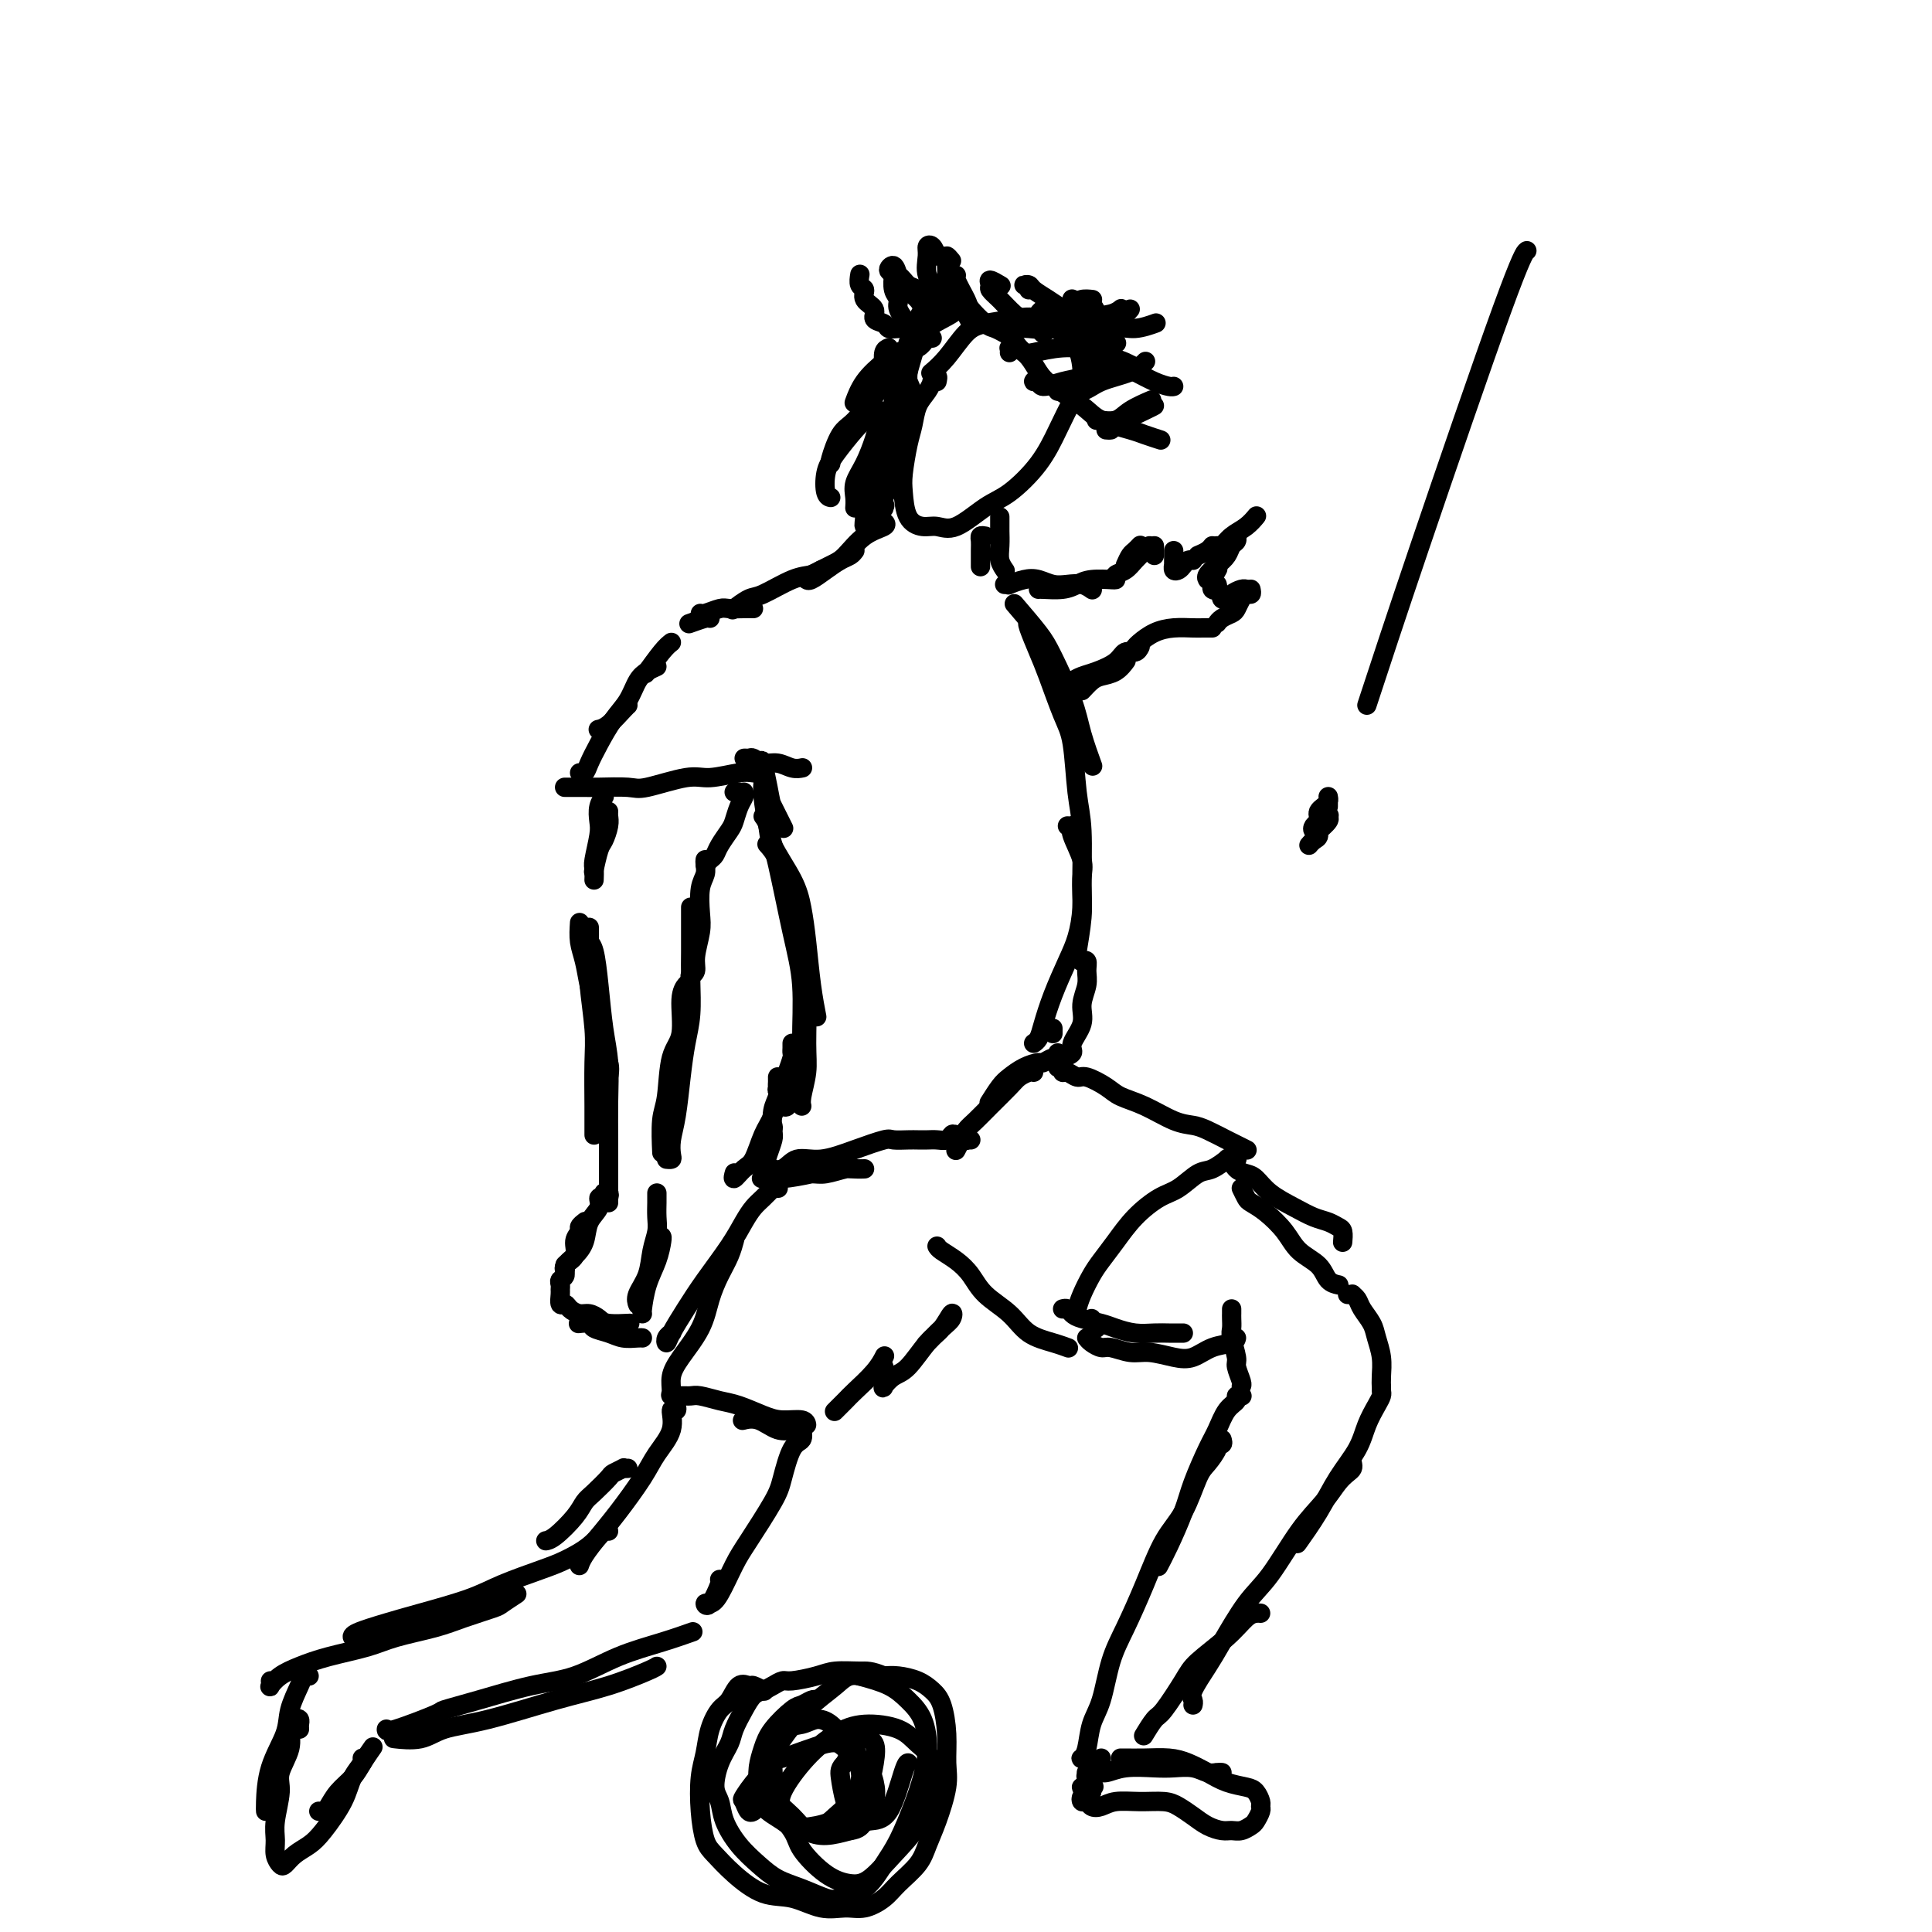 <svg viewBox='0 0 400 400' version='1.1' xmlns='http://www.w3.org/2000/svg' xmlns:xlink='http://www.w3.org/1999/xlink'><g fill='none' stroke='#000000' stroke-width='4' stroke-linecap='round' stroke-linejoin='round'><path d='M194,79c0.117,-0.548 0.235,-1.095 0,-1c-0.235,0.095 -0.822,0.833 -1,1c-0.178,0.167 0.055,-0.236 0,0c-0.055,0.236 -0.397,1.113 -1,2c-0.603,0.887 -1.468,1.786 -2,3c-0.532,1.214 -0.730,2.745 -1,4c-0.270,1.255 -0.613,2.235 -1,4c-0.387,1.765 -0.817,4.314 -1,6c-0.183,1.686 -0.120,2.508 0,4c0.120,1.492 0.296,3.655 1,5c0.704,1.345 1.936,1.874 3,2c1.064,0.126 1.961,-0.151 3,0c1.039,0.151 2.221,0.731 4,0c1.779,-0.731 4.157,-2.771 6,-4c1.843,-1.229 3.153,-1.645 5,-3c1.847,-1.355 4.230,-3.648 6,-6c1.770,-2.352 2.926,-4.764 4,-7c1.074,-2.236 2.066,-4.295 3,-6c0.934,-1.705 1.810,-3.056 2,-5c0.190,-1.944 -0.304,-4.479 -1,-6c-0.696,-1.521 -1.592,-2.026 -3,-3c-1.408,-0.974 -3.328,-2.417 -5,-3c-1.672,-0.583 -3.096,-0.307 -5,0c-1.904,0.307 -4.286,0.643 -6,1c-1.714,0.357 -2.758,0.735 -4,2c-1.242,1.265 -2.680,3.418 -4,5c-1.320,1.582 -2.520,2.595 -3,3c-0.480,0.405 -0.240,0.203 0,0'/><path d='M188,71c0.164,0.346 0.327,0.692 0,1c-0.327,0.308 -1.146,0.577 -2,1c-0.854,0.423 -1.744,1.000 -3,2c-1.256,1.000 -2.876,2.423 -4,4c-1.124,1.577 -1.750,3.308 -2,4c-0.250,0.692 -0.125,0.346 0,0'/><path d='M193,70c-0.263,-0.229 -0.526,-0.458 -1,0c-0.474,0.458 -1.160,1.604 -2,2c-0.840,0.396 -1.833,0.043 -3,1c-1.167,0.957 -2.509,3.223 -4,5c-1.491,1.777 -3.132,3.064 -4,4c-0.868,0.936 -0.965,1.521 -1,2c-0.035,0.479 -0.010,0.851 0,1c0.010,0.149 0.005,0.074 0,0'/><path d='M188,76c-1.452,1.066 -2.904,2.132 -4,3c-1.096,0.868 -1.835,1.539 -3,3c-1.165,1.461 -2.757,3.712 -4,5c-1.243,1.288 -2.137,1.613 -3,3c-0.863,1.387 -1.694,3.835 -2,5c-0.306,1.165 -0.087,1.047 0,1c0.087,-0.047 0.044,-0.024 0,0'/><path d='M182,85c-0.229,-0.200 -0.457,-0.400 -1,0c-0.543,0.400 -1.400,1.399 -2,2c-0.600,0.601 -0.942,0.802 -2,2c-1.058,1.198 -2.833,3.393 -4,5c-1.167,1.607 -1.725,2.627 -2,4c-0.275,1.373 -0.266,3.101 0,4c0.266,0.899 0.790,0.971 1,1c0.210,0.029 0.105,0.014 0,0'/><path d='M183,88c0.095,-0.478 0.190,-0.956 0,-1c-0.190,-0.044 -0.664,0.348 -1,1c-0.336,0.652 -0.535,1.566 -1,3c-0.465,1.434 -1.196,3.390 -2,5c-0.804,1.610 -1.679,2.875 -2,4c-0.321,1.125 -0.086,2.111 0,3c0.086,0.889 0.025,1.683 0,2c-0.025,0.317 -0.012,0.159 0,0'/><path d='M186,90c-0.051,-0.207 -0.102,-0.415 0,-1c0.102,-0.585 0.357,-1.549 0,-1c-0.357,0.549 -1.327,2.610 -2,4c-0.673,1.390 -1.051,2.109 -2,4c-0.949,1.891 -2.471,4.955 -3,7c-0.529,2.045 -0.064,3.073 0,4c0.064,0.927 -0.271,1.754 0,2c0.271,0.246 1.150,-0.088 2,-1c0.850,-0.912 1.671,-2.404 2,-3c0.329,-0.596 0.164,-0.298 0,0'/><path d='M188,80c-0.057,-0.974 -0.114,-1.949 0,-3c0.114,-1.051 0.398,-2.179 0,-2c-0.398,0.179 -1.480,1.664 -2,3c-0.520,1.336 -0.479,2.523 -1,5c-0.521,2.477 -1.604,6.244 -2,9c-0.396,2.756 -0.106,4.502 0,6c0.106,1.498 0.029,2.750 0,4c-0.029,1.250 -0.008,2.500 0,3c0.008,0.500 0.004,0.250 0,0'/><path d='M188,79c-0.131,-0.270 -0.261,-0.539 0,0c0.261,0.539 0.915,1.888 1,3c0.085,1.112 -0.399,1.988 -1,4c-0.601,2.012 -1.321,5.159 -2,8c-0.679,2.841 -1.318,5.376 -2,7c-0.682,1.624 -1.407,2.337 -2,3c-0.593,0.663 -1.053,1.277 -1,1c0.053,-0.277 0.618,-1.444 1,-3c0.382,-1.556 0.582,-3.500 1,-6c0.418,-2.500 1.054,-5.557 2,-9c0.946,-3.443 2.202,-7.273 3,-10c0.798,-2.727 1.136,-4.352 2,-6c0.864,-1.648 2.252,-3.320 3,-5c0.748,-1.680 0.855,-3.367 1,-4c0.145,-0.633 0.328,-0.211 0,0c-0.328,0.211 -1.165,0.211 -2,1c-0.835,0.789 -1.667,2.368 -2,3c-0.333,0.632 -0.166,0.316 0,0'/><path d='M184,72c-0.419,0.175 -0.837,0.350 -1,1c-0.163,0.650 -0.069,1.776 0,2c0.069,0.224 0.113,-0.455 1,-1c0.887,-0.545 2.616,-0.955 4,-2c1.384,-1.045 2.422,-2.723 4,-4c1.578,-1.277 3.694,-2.151 5,-3c1.306,-0.849 1.802,-1.671 2,-2c0.198,-0.329 0.099,-0.164 0,0'/><path d='M190,68c-1.477,-0.026 -2.954,-0.051 -4,0c-1.046,0.051 -1.661,0.180 -2,0c-0.339,-0.180 -0.401,-0.668 -1,-1c-0.599,-0.332 -1.733,-0.507 -2,-1c-0.267,-0.493 0.335,-1.302 0,-2c-0.335,-0.698 -1.606,-1.284 -2,-2c-0.394,-0.716 0.090,-1.563 0,-2c-0.090,-0.437 -0.755,-0.464 -1,-1c-0.245,-0.536 -0.070,-1.582 0,-2c0.070,-0.418 0.035,-0.209 0,0'/><path d='M189,68c-0.188,-0.134 -0.376,-0.268 -1,-1c-0.624,-0.732 -1.684,-2.064 -2,-3c-0.316,-0.936 0.111,-1.478 0,-2c-0.111,-0.522 -0.761,-1.025 -1,-2c-0.239,-0.975 -0.068,-2.421 0,-3c0.068,-0.579 0.034,-0.289 0,0'/><path d='M192,62c0.097,-0.131 0.195,-0.263 0,0c-0.195,0.263 -0.682,0.920 -1,1c-0.318,0.080 -0.466,-0.418 -1,-1c-0.534,-0.582 -1.455,-1.249 -2,-2c-0.545,-0.751 -0.714,-1.587 -1,-2c-0.286,-0.413 -0.687,-0.405 -1,-1c-0.313,-0.595 -0.536,-1.793 -1,-2c-0.464,-0.207 -1.167,0.578 -1,1c0.167,0.422 1.205,0.481 2,1c0.795,0.519 1.348,1.498 2,2c0.652,0.502 1.401,0.526 2,1c0.599,0.474 1.046,1.397 2,2c0.954,0.603 2.415,0.887 3,1c0.585,0.113 0.292,0.057 0,0'/><path d='M194,53c-0.305,-0.811 -0.610,-1.623 -1,-2c-0.390,-0.377 -0.865,-0.320 -1,0c-0.135,0.320 0.072,0.902 0,2c-0.072,1.098 -0.422,2.711 0,4c0.422,1.289 1.616,2.254 2,3c0.384,0.746 -0.041,1.272 0,2c0.041,0.728 0.550,1.658 1,2c0.450,0.342 0.843,0.098 1,0c0.157,-0.098 0.079,-0.049 0,0'/><path d='M197,54c-0.424,-0.516 -0.847,-1.032 -1,-1c-0.153,0.032 -0.035,0.612 0,1c0.035,0.388 -0.012,0.583 0,1c0.012,0.417 0.084,1.057 0,2c-0.084,0.943 -0.324,2.190 0,3c0.324,0.810 1.211,1.184 2,2c0.789,0.816 1.480,2.074 2,3c0.520,0.926 0.871,1.518 1,2c0.129,0.482 0.037,0.852 0,1c-0.037,0.148 -0.018,0.074 0,0'/><path d='M198,60c0.104,0.340 0.208,0.680 0,0c-0.208,-0.680 -0.728,-2.378 -1,-3c-0.272,-0.622 -0.296,-0.166 0,0c0.296,0.166 0.912,0.041 1,0c0.088,-0.041 -0.353,0.002 0,1c0.353,0.998 1.499,2.951 2,4c0.501,1.049 0.355,1.196 1,2c0.645,0.804 2.080,2.267 3,3c0.920,0.733 1.325,0.736 2,1c0.675,0.264 1.622,0.790 2,1c0.378,0.210 0.189,0.105 0,0'/><path d='M207,59c0.229,0.138 0.459,0.277 0,0c-0.459,-0.277 -1.606,-0.968 -2,-1c-0.394,-0.032 -0.033,0.597 0,1c0.033,0.403 -0.261,0.580 0,1c0.261,0.420 1.078,1.084 2,2c0.922,0.916 1.950,2.084 3,3c1.050,0.916 2.124,1.580 3,2c0.876,0.420 1.554,0.597 2,1c0.446,0.403 0.658,1.032 1,1c0.342,-0.032 0.812,-0.723 1,-1c0.188,-0.277 0.094,-0.138 0,0'/><path d='M213,60c0.140,-0.427 0.281,-0.855 0,-1c-0.281,-0.145 -0.983,-0.008 -1,0c-0.017,0.008 0.652,-0.114 1,0c0.348,0.114 0.375,0.464 1,1c0.625,0.536 1.848,1.258 3,2c1.152,0.742 2.231,1.506 3,2c0.769,0.494 1.227,0.720 2,1c0.773,0.280 1.862,0.614 2,1c0.138,0.386 -0.675,0.825 -1,1c-0.325,0.175 -0.163,0.088 0,0'/><path d='M222,62c0.015,0.027 0.030,0.053 0,0c-0.030,-0.053 -0.106,-0.186 0,0c0.106,0.186 0.392,0.691 1,1c0.608,0.309 1.537,0.423 2,1c0.463,0.577 0.461,1.618 1,2c0.539,0.382 1.619,0.104 2,0c0.381,-0.104 0.064,-0.035 0,0c-0.064,0.035 0.127,0.034 0,0c-0.127,-0.034 -0.571,-0.102 -1,0c-0.429,0.102 -0.842,0.373 -1,0c-0.158,-0.373 -0.060,-1.389 0,-2c0.060,-0.611 0.083,-0.815 0,-1c-0.083,-0.185 -0.271,-0.349 0,0c0.271,0.349 1.002,1.212 1,2c-0.002,0.788 -0.736,1.500 -1,3c-0.264,1.500 -0.057,3.789 0,5c0.057,1.211 -0.036,1.345 0,2c0.036,0.655 0.202,1.830 0,2c-0.202,0.170 -0.772,-0.666 -1,-1c-0.228,-0.334 -0.114,-0.167 0,0'/><path d='M209,73c0.026,-0.458 0.051,-0.916 0,-1c-0.051,-0.084 -0.180,0.207 0,0c0.180,-0.207 0.667,-0.913 1,-1c0.333,-0.087 0.512,0.444 1,1c0.488,0.556 1.285,1.135 2,2c0.715,0.865 1.347,2.014 2,3c0.653,0.986 1.328,1.808 3,3c1.672,1.192 4.340,2.754 6,4c1.660,1.246 2.312,2.176 4,3c1.688,0.824 4.411,1.540 6,2c1.589,0.460 2.043,0.662 3,1c0.957,0.338 2.416,0.811 3,1c0.584,0.189 0.292,0.095 0,0'/><path d='M226,68c-0.100,-0.292 -0.201,-0.584 0,0c0.201,0.584 0.703,2.044 1,3c0.297,0.956 0.387,1.409 1,2c0.613,0.591 1.747,1.321 3,2c1.253,0.679 2.623,1.306 4,2c1.377,0.694 2.761,1.454 4,2c1.239,0.546 2.334,0.878 3,1c0.666,0.122 0.905,0.035 1,0c0.095,-0.035 0.048,-0.017 0,0'/><path d='M223,72c-0.515,-0.006 -1.029,-0.013 -1,0c0.029,0.013 0.602,0.045 1,0c0.398,-0.045 0.622,-0.166 1,0c0.378,0.166 0.911,0.619 2,1c1.089,0.381 2.735,0.690 4,1c1.265,0.310 2.148,0.622 3,1c0.852,0.378 1.672,0.822 2,1c0.328,0.178 0.164,0.089 0,0'/><path d='M224,71c-0.471,0.130 -0.942,0.260 -1,0c-0.058,-0.260 0.297,-0.911 1,-1c0.703,-0.089 1.754,0.382 3,0c1.246,-0.382 2.688,-1.619 4,-2c1.313,-0.381 2.496,0.094 4,0c1.504,-0.094 3.328,-0.756 4,-1c0.672,-0.244 0.192,-0.070 0,0c-0.192,0.070 -0.096,0.035 0,0'/><path d='M224,67c0.155,-0.107 0.310,-0.214 0,0c-0.310,0.214 -1.085,0.748 -1,1c0.085,0.252 1.032,0.221 2,0c0.968,-0.221 1.958,-0.634 3,-1c1.042,-0.366 2.135,-0.686 3,-1c0.865,-0.314 1.502,-0.623 2,-1c0.498,-0.377 0.857,-0.822 1,-1c0.143,-0.178 0.072,-0.089 0,0'/><path d='M216,64c-0.505,0.542 -1.009,1.084 -1,1c0.009,-0.084 0.532,-0.793 1,-1c0.468,-0.207 0.882,0.088 2,0c1.118,-0.088 2.939,-0.560 4,-1c1.061,-0.440 1.363,-0.849 2,-1c0.637,-0.151 1.611,-0.043 2,0c0.389,0.043 0.195,0.022 0,0'/><path d='M208,67c-0.556,0.419 -1.112,0.837 -1,1c0.112,0.163 0.890,0.069 2,0c1.110,-0.069 2.550,-0.113 4,0c1.450,0.113 2.911,0.384 5,0c2.089,-0.384 4.807,-1.422 7,-2c2.193,-0.578 3.860,-0.694 5,-1c1.140,-0.306 1.754,-0.802 2,-1c0.246,-0.198 0.123,-0.099 0,0'/><path d='M211,72c0.335,0.390 0.670,0.780 1,1c0.330,0.220 0.656,0.269 2,0c1.344,-0.269 3.705,-0.857 6,-1c2.295,-0.143 4.522,0.157 6,0c1.478,-0.157 2.206,-0.773 3,-1c0.794,-0.227 1.656,-0.065 2,0c0.344,0.065 0.172,0.032 0,0'/><path d='M215,78c-0.531,0.460 -1.063,0.920 -1,1c0.063,0.080 0.720,-0.220 1,0c0.280,0.220 0.184,0.959 1,1c0.816,0.041 2.545,-0.616 4,-1c1.455,-0.384 2.638,-0.495 4,-1c1.362,-0.505 2.905,-1.405 4,-2c1.095,-0.595 1.741,-0.884 2,-1c0.259,-0.116 0.129,-0.058 0,0'/><path d='M219,81c0.049,-0.049 0.098,-0.098 1,0c0.902,0.098 2.659,0.341 4,0c1.341,-0.341 2.268,-1.268 4,-2c1.732,-0.732 4.268,-1.268 6,-2c1.732,-0.732 2.659,-1.659 3,-2c0.341,-0.341 0.098,-0.098 0,0c-0.098,0.098 -0.049,0.049 0,0'/><path d='M227,87c0.498,0.012 0.996,0.024 1,0c0.004,-0.024 -0.485,-0.084 0,0c0.485,0.084 1.944,0.311 3,0c1.056,-0.311 1.707,-1.161 3,-2c1.293,-0.839 3.226,-1.668 4,-2c0.774,-0.332 0.387,-0.166 0,0'/><path d='M230,89c-0.550,-0.008 -1.100,-0.016 -1,0c0.100,0.016 0.850,0.057 1,0c0.150,-0.057 -0.300,-0.211 1,-1c1.300,-0.789 4.350,-2.212 6,-3c1.650,-0.788 1.900,-0.939 2,-1c0.100,-0.061 0.050,-0.030 0,0'/><path d='M183,108c0.347,0.306 0.695,0.611 0,1c-0.695,0.389 -2.432,0.861 -4,2c-1.568,1.139 -2.967,2.944 -4,4c-1.033,1.056 -1.701,1.361 -3,2c-1.299,0.639 -3.228,1.611 -4,2c-0.772,0.389 -0.386,0.194 0,0'/><path d='M177,114c-0.265,0.354 -0.530,0.708 -1,1c-0.470,0.292 -1.145,0.523 -2,1c-0.855,0.477 -1.889,1.200 -3,2c-1.111,0.800 -2.299,1.677 -3,2c-0.701,0.323 -0.915,0.092 -1,0c-0.085,-0.092 -0.043,-0.046 0,0'/><path d='M170,118c-0.556,0.397 -1.113,0.793 -2,1c-0.887,0.207 -2.105,0.224 -4,1c-1.895,0.776 -4.467,2.311 -6,3c-1.533,0.689 -2.028,0.532 -3,1c-0.972,0.468 -2.421,1.562 -3,2c-0.579,0.438 -0.290,0.219 0,0'/><path d='M156,126c-0.544,-0.008 -1.088,-0.016 -2,0c-0.912,0.016 -2.192,0.057 -3,0c-0.808,-0.057 -1.144,-0.211 -2,0c-0.856,0.211 -2.230,0.788 -3,1c-0.770,0.212 -0.934,0.061 -1,0c-0.066,-0.061 -0.033,-0.030 0,0'/><path d='M147,128c-0.089,-0.111 -0.178,-0.222 -1,0c-0.822,0.222 -2.378,0.778 -3,1c-0.622,0.222 -0.311,0.111 0,0'/><path d='M139,133c-0.511,0.400 -1.022,0.800 -2,2c-0.978,1.200 -2.422,3.200 -3,4c-0.578,0.800 -0.289,0.400 0,0'/><path d='M136,138c-0.661,0.294 -1.321,0.588 -2,1c-0.679,0.412 -1.376,0.943 -2,2c-0.624,1.057 -1.175,2.641 -2,4c-0.825,1.359 -1.923,2.494 -3,4c-1.077,1.506 -2.131,3.384 -3,5c-0.869,1.616 -1.553,2.969 -2,4c-0.447,1.031 -0.659,1.739 -1,2c-0.341,0.261 -0.812,0.075 -1,0c-0.188,-0.075 -0.094,-0.037 0,0'/><path d='M130,146c-0.143,0.113 -0.286,0.226 -1,1c-0.714,0.774 -2.000,2.208 -3,3c-1.000,0.792 -1.714,0.940 -2,1c-0.286,0.060 -0.143,0.030 0,0'/><path d='M117,163c-0.096,0.000 -0.192,0.000 0,0c0.192,-0.000 0.671,-0.001 1,0c0.329,0.001 0.509,0.002 1,0c0.491,-0.002 1.293,-0.008 2,0c0.707,0.008 1.320,0.031 3,0c1.680,-0.031 4.428,-0.117 6,0c1.572,0.117 1.968,0.438 4,0c2.032,-0.438 5.701,-1.634 8,-2c2.299,-0.366 3.229,0.098 5,0c1.771,-0.098 4.382,-0.758 6,-1c1.618,-0.242 2.243,-0.065 3,0c0.757,0.065 1.645,0.019 2,0c0.355,-0.019 0.178,-0.009 0,0'/><path d='M125,164c-0.030,0.463 -0.060,0.926 0,1c0.060,0.074 0.208,-0.240 0,0c-0.208,0.240 -0.774,1.033 -1,2c-0.226,0.967 -0.113,2.109 0,3c0.113,0.891 0.226,1.532 0,3c-0.226,1.468 -0.793,3.765 -1,5c-0.207,1.235 -0.056,1.409 0,2c0.056,0.591 0.016,1.597 0,2c-0.016,0.403 -0.008,0.201 0,0'/><path d='M126,168c-0.024,0.279 -0.049,0.559 0,1c0.049,0.441 0.171,1.044 0,2c-0.171,0.956 -0.633,2.267 -1,3c-0.367,0.733 -0.637,0.890 -1,2c-0.363,1.110 -0.818,3.174 -1,4c-0.182,0.826 -0.091,0.413 0,0'/><path d='M120,191c-0.090,1.362 -0.180,2.724 0,4c0.180,1.276 0.630,2.466 1,4c0.370,1.534 0.659,3.413 1,5c0.341,1.587 0.732,2.881 1,5c0.268,2.119 0.412,5.063 1,7c0.588,1.937 1.620,2.868 2,4c0.380,1.132 0.109,2.466 0,3c-0.109,0.534 -0.054,0.267 0,0'/><path d='M122,193c0.002,0.024 0.003,0.047 0,0c-0.003,-0.047 -0.012,-0.166 0,0c0.012,0.166 0.044,0.615 0,1c-0.044,0.385 -0.166,0.704 0,1c0.166,0.296 0.619,0.568 1,2c0.381,1.432 0.691,4.023 1,7c0.309,2.977 0.619,6.339 1,9c0.381,2.661 0.834,4.621 1,7c0.166,2.379 0.044,5.177 0,8c-0.044,2.823 -0.012,5.671 0,8c0.012,2.329 0.003,4.140 0,6c-0.003,1.860 -0.001,3.770 0,5c0.001,1.230 0.000,1.780 0,2c-0.000,0.220 -0.000,0.110 0,0'/><path d='M122,192c-0.008,0.368 -0.016,0.737 0,2c0.016,1.263 0.057,3.422 0,5c-0.057,1.578 -0.211,2.577 0,5c0.211,2.423 0.789,6.271 1,9c0.211,2.729 0.057,4.339 0,7c-0.057,2.661 -0.015,6.373 0,9c0.015,2.627 0.004,4.169 0,5c-0.004,0.831 -0.001,0.952 0,1c0.001,0.048 0.001,0.024 0,0'/><path d='M152,164c0.417,0.000 0.833,0.000 1,0c0.167,0.000 0.083,0.000 0,0'/><path d='M154,164c0.087,0.276 0.174,0.553 0,1c-0.174,0.447 -0.610,1.065 -1,2c-0.390,0.935 -0.734,2.187 -1,3c-0.266,0.813 -0.453,1.188 -1,2c-0.547,0.812 -1.453,2.060 -2,3c-0.547,0.940 -0.734,1.572 -1,2c-0.266,0.428 -0.610,0.654 -1,1c-0.390,0.346 -0.826,0.813 -1,1c-0.174,0.187 -0.087,0.093 0,0'/><path d='M146,178c-0.030,0.253 -0.059,0.506 0,1c0.059,0.494 0.208,1.231 0,2c-0.208,0.769 -0.773,1.572 -1,3c-0.227,1.428 -0.117,3.483 0,5c0.117,1.517 0.241,2.498 0,4c-0.241,1.502 -0.848,3.526 -1,5c-0.152,1.474 0.151,2.397 0,3c-0.151,0.603 -0.758,0.887 -1,1c-0.242,0.113 -0.121,0.057 0,0'/><path d='M143,188c-0.000,-0.158 -0.000,-0.317 0,0c0.000,0.317 0.001,1.108 0,2c-0.001,0.892 -0.003,1.885 0,3c0.003,1.115 0.012,2.353 0,4c-0.012,1.647 -0.044,3.703 0,6c0.044,2.297 0.166,4.834 0,7c-0.166,2.166 -0.619,3.960 -1,6c-0.381,2.040 -0.690,4.326 -1,7c-0.310,2.674 -0.623,5.736 -1,8c-0.377,2.264 -0.819,3.731 -1,5c-0.181,1.269 -0.100,2.340 0,3c0.100,0.660 0.219,0.908 0,1c-0.219,0.092 -0.777,0.026 -1,0c-0.223,-0.026 -0.112,-0.013 0,0'/><path d='M142,204c0.128,-0.153 0.256,-0.305 0,0c-0.256,0.305 -0.895,1.068 -1,3c-0.105,1.932 0.326,5.034 0,7c-0.326,1.966 -1.408,2.798 -2,5c-0.592,2.202 -0.695,5.776 -1,8c-0.305,2.224 -0.813,3.099 -1,5c-0.187,1.901 -0.053,4.829 0,6c0.053,1.171 0.027,0.586 0,0'/><path d='M126,248c0.122,-0.389 0.245,-0.778 0,-1c-0.245,-0.222 -0.857,-0.276 -1,0c-0.143,0.276 0.184,0.881 0,1c-0.184,0.119 -0.878,-0.250 -1,0c-0.122,0.250 0.328,1.117 0,2c-0.328,0.883 -1.433,1.782 -2,3c-0.567,1.218 -0.597,2.753 -1,4c-0.403,1.247 -1.180,2.204 -2,3c-0.820,0.796 -1.684,1.430 -2,2c-0.316,0.570 -0.085,1.077 0,1c0.085,-0.077 0.024,-0.736 0,-1c-0.024,-0.264 -0.012,-0.132 0,0'/><path d='M121,253c0.123,-0.094 0.245,-0.187 0,0c-0.245,0.187 -0.858,0.655 -1,1c-0.142,0.345 0.187,0.569 0,1c-0.187,0.431 -0.891,1.071 -1,2c-0.109,0.929 0.377,2.147 0,3c-0.377,0.853 -1.618,1.342 -2,2c-0.382,0.658 0.094,1.484 0,2c-0.094,0.516 -0.758,0.720 -1,1c-0.242,0.280 -0.062,0.635 0,1c0.062,0.365 0.005,0.742 0,1c-0.005,0.258 0.043,0.399 0,1c-0.043,0.601 -0.178,1.663 0,2c0.178,0.337 0.667,-0.051 1,0c0.333,0.051 0.509,0.539 1,1c0.491,0.461 1.295,0.894 2,1c0.705,0.106 1.309,-0.115 2,0c0.691,0.115 1.467,0.567 2,1c0.533,0.433 0.823,0.848 2,1c1.177,0.152 3.240,0.041 4,0c0.760,-0.041 0.217,-0.012 0,0c-0.217,0.012 -0.109,0.006 0,0'/><path d='M120,274c-0.216,0.024 -0.431,0.049 0,0c0.431,-0.049 1.509,-0.171 2,0c0.491,0.171 0.394,0.634 1,1c0.606,0.366 1.914,0.634 3,1c1.086,0.366 1.951,0.830 3,1c1.049,0.170 2.282,0.046 3,0c0.718,-0.046 0.919,-0.013 1,0c0.081,0.013 0.040,0.007 0,0'/><path d='M136,247c-0.002,0.382 -0.004,0.765 0,1c0.004,0.235 0.013,0.323 0,1c-0.013,0.677 -0.050,1.942 0,3c0.050,1.058 0.185,1.909 0,3c-0.185,1.091 -0.690,2.422 -1,4c-0.310,1.578 -0.423,3.402 -1,5c-0.577,1.598 -1.617,2.969 -2,4c-0.383,1.031 -0.109,1.723 0,2c0.109,0.277 0.055,0.138 0,0'/><path d='M137,256c0.061,0.083 0.121,0.166 0,1c-0.121,0.834 -0.425,2.420 -1,4c-0.575,1.580 -1.422,3.156 -2,5c-0.578,1.844 -0.886,3.958 -1,5c-0.114,1.042 -0.032,1.012 0,1c0.032,-0.012 0.016,-0.006 0,0'/><path d='M155,157c-0.517,-0.009 -1.033,-0.017 -1,0c0.033,0.017 0.617,0.061 1,0c0.383,-0.061 0.565,-0.227 1,0c0.435,0.227 1.122,0.845 2,1c0.878,0.155 1.947,-0.154 3,0c1.053,0.154 2.091,0.772 3,1c0.909,0.228 1.688,0.065 2,0c0.312,-0.065 0.156,-0.033 0,0'/><path d='M158,169c0.416,0.567 0.833,1.134 1,2c0.167,0.866 0.086,2.032 1,4c0.914,1.968 2.823,4.738 4,7c1.177,2.262 1.622,4.015 2,6c0.378,1.985 0.689,4.202 1,7c0.311,2.798 0.622,6.176 1,9c0.378,2.824 0.822,5.092 1,6c0.178,0.908 0.089,0.454 0,0'/><path d='M159,175c-0.180,-0.200 -0.361,-0.400 0,0c0.361,0.400 1.263,1.399 2,3c0.737,1.601 1.307,3.803 2,6c0.693,2.197 1.507,4.389 2,7c0.493,2.611 0.664,5.641 1,8c0.336,2.359 0.836,4.047 1,7c0.164,2.953 -0.009,7.170 0,10c0.009,2.830 0.198,4.274 0,6c-0.198,1.726 -0.784,3.734 -1,5c-0.216,1.266 -0.062,1.790 0,2c0.062,0.210 0.031,0.105 0,0'/><path d='M164,216c0.007,0.319 0.014,0.638 0,1c-0.014,0.362 -0.048,0.768 0,1c0.048,0.232 0.179,0.289 0,1c-0.179,0.711 -0.667,2.075 -1,3c-0.333,0.925 -0.512,1.412 -1,3c-0.488,1.588 -1.287,4.276 -2,6c-0.713,1.724 -1.340,2.483 -2,4c-0.660,1.517 -1.354,3.793 -2,5c-0.646,1.207 -1.245,1.344 -2,2c-0.755,0.656 -1.665,1.830 -2,2c-0.335,0.170 -0.096,-0.666 0,-1c0.096,-0.334 0.048,-0.167 0,0'/><path d='M160,233c0.083,0.283 0.166,0.565 0,1c-0.166,0.435 -0.580,1.021 -1,2c-0.420,0.979 -0.844,2.349 -1,3c-0.156,0.651 -0.042,0.583 0,1c0.042,0.417 0.014,1.318 0,2c-0.014,0.682 -0.014,1.143 0,1c0.014,-0.143 0.043,-0.890 0,-1c-0.043,-0.110 -0.156,0.417 0,0c0.156,-0.417 0.581,-1.778 1,-3c0.419,-1.222 0.830,-2.306 1,-3c0.170,-0.694 0.098,-0.997 0,-2c-0.098,-1.003 -0.223,-2.705 0,-4c0.223,-1.295 0.792,-2.182 1,-3c0.208,-0.818 0.055,-1.566 0,-2c-0.055,-0.434 -0.011,-0.555 0,-1c0.011,-0.445 -0.011,-1.215 0,-1c0.011,0.215 0.055,1.416 0,2c-0.055,0.584 -0.207,0.551 0,1c0.207,0.449 0.775,1.381 1,2c0.225,0.619 0.106,0.925 0,1c-0.106,0.075 -0.201,-0.081 0,0c0.201,0.081 0.696,0.398 1,0c0.304,-0.398 0.416,-1.512 1,-3c0.584,-1.488 1.639,-3.352 2,-5c0.361,-1.648 0.027,-3.082 0,-6c-0.027,-2.918 0.252,-7.320 0,-11c-0.252,-3.680 -1.034,-6.638 -2,-11c-0.966,-4.362 -2.115,-10.128 -3,-14c-0.885,-3.872 -1.508,-5.850 -2,-8c-0.492,-2.150 -0.855,-4.471 -1,-6c-0.145,-1.529 -0.073,-2.264 0,-3'/><path d='M158,162c-1.040,-9.080 0.360,-2.279 1,1c0.640,3.279 0.518,3.037 1,4c0.482,0.963 1.566,3.132 2,4c0.434,0.868 0.217,0.434 0,0'/><path d='M204,111c-0.423,-0.077 -0.845,-0.153 -1,0c-0.155,0.153 -0.041,0.536 0,1c0.041,0.464 0.011,1.010 0,2c-0.011,0.990 -0.003,2.426 0,3c0.003,0.574 0.002,0.287 0,0'/><path d='M207,107c0.002,0.803 0.004,1.606 0,2c-0.004,0.394 -0.015,0.379 0,1c0.015,0.621 0.056,1.878 0,3c-0.056,1.122 -0.207,2.110 0,3c0.207,0.890 0.774,1.683 1,2c0.226,0.317 0.113,0.159 0,0'/><path d='M210,125c1.883,2.199 3.766,4.397 5,6c1.234,1.603 1.820,2.609 3,5c1.180,2.391 2.956,6.167 4,9c1.044,2.833 1.358,4.724 2,7c0.642,2.276 1.612,4.936 2,6c0.388,1.064 0.194,0.532 0,0'/><path d='M213,129c-0.186,-0.049 -0.373,-0.098 0,1c0.373,1.098 1.304,3.342 2,5c0.696,1.658 1.157,2.730 2,5c0.843,2.270 2.068,5.737 3,8c0.932,2.263 1.571,3.322 2,6c0.429,2.678 0.647,6.974 1,10c0.353,3.026 0.841,4.783 1,8c0.159,3.217 -0.010,7.895 0,11c0.010,3.105 0.199,4.636 0,7c-0.199,2.364 -0.784,5.559 -1,7c-0.216,1.441 -0.062,1.126 0,1c0.062,-0.126 0.031,-0.063 0,0'/><path d='M221,171c0.406,0.026 0.813,0.052 1,0c0.187,-0.052 0.156,-0.182 0,0c-0.156,0.182 -0.437,0.677 0,2c0.437,1.323 1.590,3.474 2,5c0.410,1.526 0.076,2.426 0,4c-0.076,1.574 0.106,3.821 0,6c-0.106,2.179 -0.500,4.289 -1,6c-0.500,1.711 -1.104,3.022 -2,5c-0.896,1.978 -2.083,4.621 -3,7c-0.917,2.379 -1.565,4.493 -2,6c-0.435,1.507 -0.655,2.406 -1,3c-0.345,0.594 -0.813,0.884 -1,1c-0.187,0.116 -0.094,0.058 0,0'/><path d='M218,213c0.000,0.030 0.000,0.060 0,0c0.000,-0.060 0.000,-0.208 0,0c0.000,0.208 -0.000,0.774 0,1c0.000,0.226 0.000,0.113 0,0'/><path d='M224,199c-0.116,0.043 -0.232,0.086 0,0c0.232,-0.086 0.810,-0.303 1,0c0.190,0.303 -0.010,1.124 0,2c0.010,0.876 0.229,1.807 0,3c-0.229,1.193 -0.906,2.649 -1,4c-0.094,1.351 0.395,2.597 0,4c-0.395,1.403 -1.673,2.964 -2,4c-0.327,1.036 0.297,1.548 0,2c-0.297,0.452 -1.513,0.843 -2,1c-0.487,0.157 -0.243,0.078 0,0'/><path d='M219,218c0.056,0.454 0.111,0.908 0,1c-0.111,0.092 -0.390,-0.179 -1,0c-0.610,0.179 -1.552,0.809 -2,1c-0.448,0.191 -0.400,-0.057 -1,0c-0.600,0.057 -1.846,0.419 -3,1c-1.154,0.581 -2.217,1.383 -3,2c-0.783,0.617 -1.288,1.051 -2,2c-0.712,0.949 -1.632,2.414 -2,3c-0.368,0.586 -0.184,0.293 0,0'/><path d='M214,222c-0.230,-0.079 -0.460,-0.159 -1,0c-0.540,0.159 -1.391,0.556 -2,1c-0.609,0.444 -0.975,0.933 -2,2c-1.025,1.067 -2.709,2.710 -4,4c-1.291,1.290 -2.188,2.227 -3,3c-0.812,0.773 -1.537,1.382 -2,2c-0.463,0.618 -0.663,1.243 -1,2c-0.337,0.757 -0.811,1.645 -1,2c-0.189,0.355 -0.095,0.178 0,0'/><path d='M201,236c-0.476,-0.028 -0.953,-0.056 -1,0c-0.047,0.056 0.335,0.197 0,0c-0.335,-0.197 -1.388,-0.732 -2,-1c-0.612,-0.268 -0.783,-0.268 -1,0c-0.217,0.268 -0.480,0.804 -1,1c-0.520,0.196 -1.299,0.053 -2,0c-0.701,-0.053 -1.326,-0.016 -2,0c-0.674,0.016 -1.399,0.010 -2,0c-0.601,-0.010 -1.079,-0.023 -2,0c-0.921,0.023 -2.284,0.081 -3,0c-0.716,-0.081 -0.785,-0.301 -2,0c-1.215,0.301 -3.577,1.124 -6,2c-2.423,0.876 -4.909,1.804 -7,2c-2.091,0.196 -3.789,-0.341 -5,0c-1.211,0.341 -1.935,1.559 -3,2c-1.065,0.441 -2.472,0.104 -3,0c-0.528,-0.104 -0.176,0.026 0,0c0.176,-0.026 0.176,-0.207 1,0c0.824,0.207 2.471,0.802 4,1c1.529,0.198 2.940,0.001 4,0c1.060,-0.001 1.768,0.196 3,0c1.232,-0.196 2.988,-0.785 4,-1c1.012,-0.215 1.280,-0.055 2,0c0.720,0.055 1.891,0.004 2,0c0.109,-0.004 -0.843,0.037 -2,0c-1.157,-0.037 -2.517,-0.154 -4,0c-1.483,0.154 -3.088,0.577 -5,1c-1.912,0.423 -4.130,0.845 -6,1c-1.870,0.155 -3.391,0.044 -4,0c-0.609,-0.044 -0.304,-0.022 0,0'/><path d='M208,121c0.494,-0.028 0.989,-0.056 1,0c0.011,0.056 -0.461,0.197 0,0c0.461,-0.197 1.856,-0.733 3,-1c1.144,-0.267 2.037,-0.264 3,0c0.963,0.264 1.996,0.789 3,1c1.004,0.211 1.981,0.108 3,0c1.019,-0.108 2.082,-0.221 3,0c0.918,0.221 1.691,0.778 2,1c0.309,0.222 0.155,0.111 0,0'/><path d='M215,122c0.045,-0.022 0.090,-0.044 1,0c0.910,0.044 2.686,0.156 4,0c1.314,-0.156 2.167,-0.578 3,-1c0.833,-0.422 1.647,-0.844 3,-1c1.353,-0.156 3.244,-0.044 4,0c0.756,0.044 0.378,0.022 0,0'/><path d='M222,141c0.614,-0.353 1.229,-0.707 2,-1c0.771,-0.293 1.699,-0.527 3,-1c1.301,-0.473 2.976,-1.185 4,-2c1.024,-0.815 1.398,-1.734 2,-2c0.602,-0.266 1.431,0.121 2,0c0.569,-0.121 0.877,-0.749 1,-1c0.123,-0.251 0.062,-0.126 0,0'/><path d='M224,143c0.694,-0.746 1.388,-1.493 2,-2c0.612,-0.507 1.144,-0.775 2,-1c0.856,-0.225 2.038,-0.407 3,-1c0.962,-0.593 1.703,-1.598 2,-2c0.297,-0.402 0.148,-0.201 0,0'/><path d='M231,120c-0.180,-0.356 -0.360,-0.712 0,-1c0.360,-0.288 1.259,-0.508 2,-1c0.741,-0.492 1.322,-1.256 2,-2c0.678,-0.744 1.452,-1.470 2,-2c0.548,-0.530 0.871,-0.866 1,-1c0.129,-0.134 0.065,-0.067 0,0'/><path d='M233,117c0.339,-0.762 0.679,-1.524 1,-2c0.321,-0.476 0.625,-0.667 1,-1c0.375,-0.333 0.821,-0.810 1,-1c0.179,-0.190 0.089,-0.095 0,0'/><path d='M239,113c0.000,0.310 0.000,0.619 0,1c0.000,0.381 0.000,0.833 0,1c0.000,0.167 0.000,0.048 0,0c0.000,-0.048 0.000,-0.024 0,0'/><path d='M243,114c-0.000,0.485 -0.001,0.971 0,1c0.001,0.029 0.003,-0.398 0,0c-0.003,0.398 -0.012,1.620 0,2c0.012,0.380 0.044,-0.084 0,0c-0.044,0.084 -0.166,0.716 0,1c0.166,0.284 0.619,0.220 1,0c0.381,-0.220 0.690,-0.595 1,-1c0.310,-0.405 0.622,-0.840 1,-1c0.378,-0.160 0.822,-0.046 1,0c0.178,0.046 0.089,0.023 0,0'/><path d='M248,115c0.733,-0.311 1.467,-0.622 2,-1c0.533,-0.378 0.867,-0.822 1,-1c0.133,-0.178 0.067,-0.089 0,0'/><path d='M252,113c0.271,0.182 0.542,0.364 1,0c0.458,-0.364 1.103,-1.274 2,-2c0.897,-0.726 2.044,-1.267 3,-2c0.956,-0.733 1.719,-1.659 2,-2c0.281,-0.341 0.080,-0.097 0,0c-0.080,0.097 -0.040,0.049 0,0'/><path d='M256,111c-0.025,-0.096 -0.051,-0.192 0,0c0.051,0.192 0.178,0.671 0,1c-0.178,0.329 -0.661,0.509 -1,1c-0.339,0.491 -0.536,1.295 -1,2c-0.464,0.705 -1.197,1.313 -2,2c-0.803,0.687 -1.678,1.454 -2,2c-0.322,0.546 -0.092,0.870 0,1c0.092,0.130 0.046,0.065 0,0'/><path d='M252,118c0.115,-0.204 0.231,-0.407 0,0c-0.231,0.407 -0.808,1.426 -1,2c-0.192,0.574 0.001,0.704 0,1c-0.001,0.296 -0.196,0.760 0,1c0.196,0.240 0.784,0.257 1,0c0.216,-0.257 0.062,-0.788 0,-1c-0.062,-0.212 -0.031,-0.106 0,0'/><path d='M253,123c-0.097,0.400 -0.194,0.801 0,1c0.194,0.199 0.679,0.197 1,0c0.321,-0.197 0.478,-0.589 1,-1c0.522,-0.411 1.408,-0.842 2,-1c0.592,-0.158 0.890,-0.042 1,0c0.110,0.042 0.031,0.012 0,0c-0.031,-0.012 -0.016,-0.006 0,0'/><path d='M259,122c0.090,0.438 0.180,0.877 0,1c-0.180,0.123 -0.629,-0.069 -1,0c-0.371,0.069 -0.663,0.401 -1,1c-0.337,0.599 -0.717,1.467 -1,2c-0.283,0.533 -0.468,0.730 -1,1c-0.532,0.270 -1.413,0.611 -2,1c-0.587,0.389 -0.882,0.825 -1,1c-0.118,0.175 -0.059,0.087 0,0'/><path d='M251,130c-0.345,0.001 -0.689,0.002 -1,0c-0.311,-0.002 -0.587,-0.008 -1,0c-0.413,0.008 -0.962,0.030 -2,0c-1.038,-0.030 -2.565,-0.113 -4,0c-1.435,0.113 -2.776,0.422 -4,1c-1.224,0.578 -2.329,1.425 -3,2c-0.671,0.575 -0.906,0.879 -1,1c-0.094,0.121 -0.047,0.061 0,0'/><path d='M219,221c0.439,-0.122 0.878,-0.245 1,0c0.122,0.245 -0.074,0.856 0,1c0.074,0.144 0.416,-0.179 1,0c0.584,0.179 1.410,0.862 2,1c0.590,0.138 0.944,-0.268 2,0c1.056,0.268 2.814,1.210 4,2c1.186,0.790 1.800,1.429 3,2c1.200,0.571 2.987,1.074 5,2c2.013,0.926 4.254,2.275 6,3c1.746,0.725 2.997,0.825 4,1c1.003,0.175 1.757,0.425 3,1c1.243,0.575 2.974,1.474 4,2c1.026,0.526 1.347,0.677 2,1c0.653,0.323 1.637,0.818 2,1c0.363,0.182 0.104,0.052 0,0c-0.104,-0.052 -0.052,-0.026 0,0'/><path d='M256,240c0.078,0.004 0.155,0.008 0,0c-0.155,-0.008 -0.543,-0.029 -1,0c-0.457,0.029 -0.982,0.109 -1,0c-0.018,-0.109 0.471,-0.407 0,0c-0.471,0.407 -1.903,1.517 -3,2c-1.097,0.483 -1.858,0.337 -3,1c-1.142,0.663 -2.666,2.134 -4,3c-1.334,0.866 -2.479,1.126 -4,2c-1.521,0.874 -3.419,2.362 -5,4c-1.581,1.638 -2.844,3.426 -4,5c-1.156,1.574 -2.205,2.933 -3,4c-0.795,1.067 -1.337,1.841 -2,3c-0.663,1.159 -1.446,2.702 -2,4c-0.554,1.298 -0.880,2.349 -1,3c-0.120,0.651 -0.034,0.900 0,1c0.034,0.100 0.017,0.050 0,0'/><path d='M226,273c-0.113,0.415 -0.226,0.829 0,1c0.226,0.171 0.793,0.097 1,0c0.207,-0.097 0.056,-0.219 0,0c-0.056,0.219 -0.016,0.777 0,1c0.016,0.223 0.008,0.112 0,0'/><path d='M194,258c0.159,0.261 0.318,0.523 1,1c0.682,0.477 1.889,1.171 3,2c1.111,0.829 2.128,1.794 3,3c0.872,1.206 1.600,2.652 3,4c1.400,1.348 3.472,2.596 5,4c1.528,1.404 2.513,2.964 4,4c1.487,1.036 3.477,1.548 5,2c1.523,0.452 2.578,0.843 3,1c0.422,0.157 0.211,0.078 0,0'/><path d='M220,271c0.342,-0.089 0.685,-0.179 1,0c0.315,0.179 0.604,0.626 1,1c0.396,0.374 0.899,0.675 2,1c1.101,0.325 2.798,0.676 4,1c1.202,0.324 1.908,0.623 3,1c1.092,0.377 2.569,0.833 4,1c1.431,0.167 2.814,0.045 4,0c1.186,-0.045 2.173,-0.012 3,0c0.827,0.012 1.492,0.003 2,0c0.508,-0.003 0.859,-0.001 1,0c0.141,0.001 0.070,0.000 0,0'/><path d='M225,277c0.231,0.301 0.461,0.602 1,1c0.539,0.398 1.386,0.895 2,1c0.614,0.105 0.996,-0.180 2,0c1.004,0.180 2.630,0.826 4,1c1.370,0.174 2.482,-0.124 4,0c1.518,0.124 3.440,0.671 5,1c1.560,0.329 2.758,0.442 4,0c1.242,-0.442 2.529,-1.438 4,-2c1.471,-0.562 3.127,-0.690 4,-1c0.873,-0.310 0.964,-0.803 1,-1c0.036,-0.197 0.018,-0.099 0,0'/><path d='M256,239c-0.487,0.223 -0.975,0.447 -1,1c-0.025,0.553 0.411,1.436 1,2c0.589,0.564 1.329,0.809 2,1c0.671,0.191 1.271,0.327 2,1c0.729,0.673 1.585,1.882 3,3c1.415,1.118 3.388,2.144 5,3c1.612,0.856 2.863,1.543 4,2c1.137,0.457 2.161,0.683 3,1c0.839,0.317 1.493,0.724 2,1c0.507,0.276 0.867,0.420 1,1c0.133,0.580 0.038,1.594 0,2c-0.038,0.406 -0.019,0.203 0,0'/><path d='M257,246c0.372,0.768 0.745,1.535 1,2c0.255,0.465 0.394,0.627 1,1c0.606,0.373 1.681,0.958 3,2c1.319,1.042 2.883,2.542 4,4c1.117,1.458 1.788,2.874 3,4c1.212,1.126 2.964,1.962 4,3c1.036,1.038 1.356,2.280 2,3c0.644,0.720 1.613,0.920 2,1c0.387,0.080 0.194,0.040 0,0'/><path d='M255,271c-0.001,0.439 -0.001,0.878 0,1c0.001,0.122 0.004,-0.073 0,0c-0.004,0.073 -0.016,0.413 0,1c0.016,0.587 0.061,1.422 0,2c-0.061,0.578 -0.226,0.901 0,2c0.226,1.099 0.845,2.974 1,4c0.155,1.026 -0.154,1.203 0,2c0.154,0.797 0.772,2.215 1,3c0.228,0.785 0.065,0.939 0,1c-0.065,0.061 -0.033,0.031 0,0'/><path d='M257,289c0.126,0.021 0.252,0.043 0,0c-0.252,-0.043 -0.881,-0.150 -1,0c-0.119,0.150 0.274,0.556 0,1c-0.274,0.444 -1.213,0.927 -2,2c-0.787,1.073 -1.422,2.737 -2,4c-0.578,1.263 -1.101,2.125 -2,4c-0.899,1.875 -2.175,4.762 -3,7c-0.825,2.238 -1.201,3.827 -2,6c-0.799,2.173 -2.023,4.931 -3,7c-0.977,2.069 -1.708,3.448 -2,4c-0.292,0.552 -0.146,0.276 0,0'/><path d='M253,298c0.126,0.432 0.253,0.863 0,1c-0.253,0.137 -0.885,-0.022 -1,0c-0.115,0.022 0.287,0.224 0,1c-0.287,0.776 -1.262,2.125 -2,3c-0.738,0.875 -1.240,1.275 -2,3c-0.760,1.725 -1.779,4.775 -3,7c-1.221,2.225 -2.644,3.624 -4,6c-1.356,2.376 -2.643,5.729 -4,9c-1.357,3.271 -2.783,6.459 -4,9c-1.217,2.541 -2.224,4.436 -3,7c-0.776,2.564 -1.319,5.797 -2,8c-0.681,2.203 -1.499,3.375 -2,5c-0.501,1.625 -0.684,3.703 -1,5c-0.316,1.297 -0.765,1.811 -1,2c-0.235,0.189 -0.256,0.051 0,0c0.256,-0.051 0.787,-0.015 1,0c0.213,0.015 0.106,0.007 0,0'/><path d='M279,268c0.449,0.019 0.898,0.039 1,0c0.102,-0.039 -0.142,-0.135 0,0c0.142,0.135 0.669,0.503 1,1c0.331,0.497 0.467,1.123 1,2c0.533,0.877 1.463,2.004 2,3c0.537,0.996 0.680,1.861 1,3c0.320,1.139 0.818,2.553 1,4c0.182,1.447 0.049,2.928 0,4c-0.049,1.072 -0.014,1.735 0,2c0.014,0.265 0.007,0.133 0,0'/><path d='M286,288c0.062,0.287 0.124,0.574 0,1c-0.124,0.426 -0.433,0.992 -1,2c-0.567,1.008 -1.393,2.456 -2,4c-0.607,1.544 -0.997,3.182 -2,5c-1.003,1.818 -2.619,3.817 -4,6c-1.381,2.183 -2.526,4.549 -4,7c-1.474,2.451 -3.278,4.986 -4,6c-0.722,1.014 -0.361,0.507 0,0'/><path d='M280,303c0.069,0.346 0.138,0.692 0,1c-0.138,0.308 -0.483,0.578 -1,1c-0.517,0.422 -1.207,0.997 -2,2c-0.793,1.003 -1.689,2.435 -3,4c-1.311,1.565 -3.035,3.263 -5,6c-1.965,2.737 -4.170,6.512 -6,9c-1.830,2.488 -3.285,3.689 -5,6c-1.715,2.311 -3.689,5.733 -5,8c-1.311,2.267 -1.959,3.378 -3,5c-1.041,1.622 -2.475,3.754 -3,5c-0.525,1.246 -0.141,1.605 0,2c0.141,0.395 0.040,0.827 0,1c-0.040,0.173 -0.020,0.086 0,0'/><path d='M261,334c-0.273,-0.027 -0.546,-0.054 -1,0c-0.454,0.054 -1.088,0.190 -2,1c-0.912,0.810 -2.103,2.295 -4,4c-1.897,1.705 -4.502,3.631 -6,5c-1.498,1.369 -1.890,2.182 -3,4c-1.110,1.818 -2.937,4.642 -4,6c-1.063,1.358 -1.363,1.250 -2,2c-0.637,0.750 -1.611,2.357 -2,3c-0.389,0.643 -0.195,0.321 0,0'/><path d='M228,364c-0.022,0.424 -0.043,0.848 0,1c0.043,0.152 0.151,0.031 0,0c-0.151,-0.031 -0.562,0.029 -1,0c-0.438,-0.029 -0.904,-0.146 -1,0c-0.096,0.146 0.177,0.557 0,1c-0.177,0.443 -0.803,0.918 -1,1c-0.197,0.082 0.034,-0.231 0,0c-0.034,0.231 -0.333,1.004 0,1c0.333,-0.004 1.299,-0.785 2,-1c0.701,-0.215 1.139,0.138 2,0c0.861,-0.138 2.146,-0.765 4,-1c1.854,-0.235 4.279,-0.077 6,0c1.721,0.077 2.739,0.073 4,0c1.261,-0.073 2.765,-0.216 4,0c1.235,0.216 2.201,0.790 3,1c0.799,0.210 1.431,0.056 2,0c0.569,-0.056 1.076,-0.015 1,0c-0.076,0.015 -0.736,0.004 -1,0c-0.264,-0.004 -0.132,-0.002 0,0'/><path d='M233,364c-0.416,-0.000 -0.832,-0.001 -1,0c-0.168,0.001 -0.090,0.002 0,0c0.090,-0.002 0.190,-0.009 1,0c0.810,0.009 2.330,0.033 4,0c1.670,-0.033 3.490,-0.125 5,0c1.510,0.125 2.709,0.466 4,1c1.291,0.534 2.676,1.260 4,2c1.324,0.740 2.589,1.494 4,2c1.411,0.506 2.967,0.764 4,1c1.033,0.236 1.541,0.448 2,1c0.459,0.552 0.867,1.443 1,2c0.133,0.557 -0.009,0.780 0,1c0.009,0.220 0.168,0.437 0,1c-0.168,0.563 -0.663,1.472 -1,2c-0.337,0.528 -0.516,0.675 -1,1c-0.484,0.325 -1.273,0.827 -2,1c-0.727,0.173 -1.391,0.015 -2,0c-0.609,-0.015 -1.162,0.111 -2,0c-0.838,-0.111 -1.962,-0.460 -3,-1c-1.038,-0.540 -1.989,-1.270 -3,-2c-1.011,-0.730 -2.080,-1.460 -3,-2c-0.920,-0.540 -1.689,-0.890 -3,-1c-1.311,-0.110 -3.163,0.019 -5,0c-1.837,-0.019 -3.659,-0.186 -5,0c-1.341,0.186 -2.203,0.725 -3,1c-0.797,0.275 -1.531,0.285 -2,0c-0.469,-0.285 -0.673,-0.864 -1,-1c-0.327,-0.136 -0.778,0.170 -1,0c-0.222,-0.170 -0.213,-0.815 0,-1c0.213,-0.185 0.632,0.090 1,0c0.368,-0.090 0.684,-0.545 1,-1'/><path d='M226,371c-4.160,-1.437 -1.058,-1.030 0,-1c1.058,0.030 0.074,-0.318 0,-1c-0.074,-0.682 0.764,-1.698 1,-2c0.236,-0.302 -0.129,0.111 0,0c0.129,-0.111 0.751,-0.746 1,-1c0.249,-0.254 0.124,-0.127 0,0'/><path d='M283,146c2.875,-8.762 5.750,-17.524 11,-33c5.250,-15.476 12.875,-37.667 17,-49c4.125,-11.333 4.750,-11.810 5,-12c0.250,-0.190 0.125,-0.095 0,0'/><path d='M161,246c0.110,0.004 0.220,0.007 0,0c-0.220,-0.007 -0.769,-0.025 -1,0c-0.231,0.025 -0.145,0.091 0,0c0.145,-0.091 0.347,-0.341 0,0c-0.347,0.341 -1.243,1.272 -2,2c-0.757,0.728 -1.374,1.253 -2,2c-0.626,0.747 -1.260,1.716 -2,3c-0.740,1.284 -1.585,2.885 -3,5c-1.415,2.115 -3.399,4.746 -5,7c-1.601,2.254 -2.817,4.131 -4,6c-1.183,1.869 -2.331,3.730 -3,5c-0.669,1.270 -0.860,1.949 -1,2c-0.140,0.051 -0.230,-0.525 0,-1c0.230,-0.475 0.780,-0.850 1,-1c0.220,-0.150 0.110,-0.075 0,0'/><path d='M152,257c-0.018,0.067 -0.036,0.133 0,0c0.036,-0.133 0.125,-0.467 0,0c-0.125,0.467 -0.463,1.734 -1,3c-0.537,1.266 -1.272,2.530 -2,4c-0.728,1.470 -1.448,3.147 -2,5c-0.552,1.853 -0.934,3.884 -2,6c-1.066,2.116 -2.816,4.318 -4,6c-1.184,1.682 -1.803,2.843 -2,4c-0.197,1.157 0.028,2.309 0,3c-0.028,0.691 -0.311,0.920 0,1c0.311,0.080 1.215,0.009 2,0c0.785,-0.009 1.452,0.042 2,0c0.548,-0.042 0.977,-0.179 2,0c1.023,0.179 2.638,0.674 4,1c1.362,0.326 2.470,0.483 4,1c1.530,0.517 3.482,1.393 5,2c1.518,0.607 2.603,0.946 4,1c1.397,0.054 3.107,-0.178 4,0c0.893,0.178 0.969,0.765 1,1c0.031,0.235 0.015,0.117 0,0'/><path d='M154,294c-0.242,0.061 -0.485,0.121 0,0c0.485,-0.121 1.697,-0.424 3,0c1.303,0.424 2.697,1.576 4,2c1.303,0.424 2.515,0.121 3,0c0.485,-0.121 0.242,-0.061 0,0'/><path d='M173,292c-0.194,0.192 -0.388,0.384 0,0c0.388,-0.384 1.358,-1.343 2,-2c0.642,-0.657 0.956,-1.011 2,-2c1.044,-0.989 2.820,-2.612 4,-4c1.180,-1.388 1.766,-2.539 2,-3c0.234,-0.461 0.117,-0.230 0,0'/><path d='M183,283c-0.012,0.633 -0.023,1.267 0,2c0.023,0.733 0.082,1.567 0,2c-0.082,0.433 -0.303,0.466 0,0c0.303,-0.466 1.132,-1.429 2,-2c0.868,-0.571 1.775,-0.749 3,-2c1.225,-1.251 2.769,-3.574 4,-5c1.231,-1.426 2.151,-1.954 3,-3c0.849,-1.046 1.628,-2.609 2,-3c0.372,-0.391 0.337,0.390 0,1c-0.337,0.610 -0.975,1.049 -2,2c-1.025,0.951 -2.436,2.415 -3,3c-0.564,0.585 -0.282,0.293 0,0'/><path d='M130,304c-0.481,0.028 -0.961,0.056 -1,0c-0.039,-0.056 0.365,-0.195 0,0c-0.365,0.195 -1.499,0.725 -2,1c-0.501,0.275 -0.368,0.294 -1,1c-0.632,0.706 -2.030,2.098 -3,3c-0.970,0.902 -1.514,1.313 -2,2c-0.486,0.687 -0.914,1.648 -2,3c-1.086,1.352 -2.831,3.095 -4,4c-1.169,0.905 -1.763,0.973 -2,1c-0.237,0.027 -0.119,0.014 0,0'/><path d='M140,291c-0.036,-0.137 -0.072,-0.274 0,0c0.072,0.274 0.250,0.958 0,1c-0.250,0.042 -0.930,-0.559 -1,0c-0.070,0.559 0.470,2.277 0,4c-0.470,1.723 -1.950,3.452 -3,5c-1.050,1.548 -1.668,2.916 -3,5c-1.332,2.084 -3.376,4.884 -5,7c-1.624,2.116 -2.827,3.546 -4,5c-1.173,1.454 -2.316,2.930 -3,4c-0.684,1.070 -0.910,1.734 -1,2c-0.090,0.266 -0.045,0.133 0,0'/><path d='M126,317c-0.209,-0.260 -0.417,-0.520 -1,0c-0.583,0.520 -1.539,1.818 -3,3c-1.461,1.182 -3.425,2.246 -5,3c-1.575,0.754 -2.761,1.199 -5,2c-2.239,0.801 -5.532,1.958 -8,3c-2.468,1.042 -4.112,1.968 -7,3c-2.888,1.032 -7.022,2.172 -10,3c-2.978,0.828 -4.801,1.346 -7,2c-2.199,0.654 -4.774,1.443 -6,2c-1.226,0.557 -1.102,0.881 -1,1c0.102,0.119 0.181,0.032 1,0c0.819,-0.032 2.377,-0.009 3,0c0.623,0.009 0.312,0.005 0,0'/><path d='M107,330c-1.190,0.780 -2.379,1.560 -3,2c-0.621,0.440 -0.672,0.541 -2,1c-1.328,0.459 -3.932,1.278 -6,2c-2.068,0.722 -3.599,1.348 -6,2c-2.401,0.652 -5.672,1.329 -8,2c-2.328,0.671 -3.713,1.336 -6,2c-2.287,0.664 -5.474,1.328 -8,2c-2.526,0.672 -4.390,1.353 -6,2c-1.610,0.647 -2.967,1.259 -4,2c-1.033,0.741 -1.741,1.611 -2,2c-0.259,0.389 -0.070,0.297 0,0c0.070,-0.297 0.020,-0.799 0,-1c-0.020,-0.201 -0.010,-0.100 0,0'/><path d='M64,347c-0.368,-0.104 -0.736,-0.208 -1,0c-0.264,0.208 -0.425,0.728 -1,2c-0.575,1.272 -1.566,3.297 -2,5c-0.434,1.703 -0.313,3.083 -1,5c-0.688,1.917 -2.184,4.369 -3,7c-0.816,2.631 -0.950,5.439 -1,7c-0.050,1.561 -0.014,1.875 0,2c0.014,0.125 0.007,0.063 0,0'/><path d='M62,358c-0.021,-0.319 -0.042,-0.639 0,-1c0.042,-0.361 0.147,-0.764 0,-1c-0.147,-0.236 -0.546,-0.306 -1,0c-0.454,0.306 -0.963,0.987 -1,2c-0.037,1.013 0.397,2.357 0,4c-0.397,1.643 -1.624,3.584 -2,5c-0.376,1.416 0.098,2.306 0,4c-0.098,1.694 -0.770,4.193 -1,6c-0.230,1.807 -0.018,2.923 0,4c0.018,1.077 -0.158,2.115 0,3c0.158,0.885 0.649,1.618 1,2c0.351,0.382 0.563,0.413 1,0c0.437,-0.413 1.100,-1.272 2,-2c0.900,-0.728 2.039,-1.326 3,-2c0.961,-0.674 1.746,-1.424 3,-3c1.254,-1.576 2.977,-3.978 4,-6c1.023,-2.022 1.346,-3.666 2,-5c0.654,-1.334 1.638,-2.359 2,-3c0.362,-0.641 0.104,-0.897 0,-1c-0.104,-0.103 -0.052,-0.051 0,0'/><path d='M66,375c0.349,0.042 0.698,0.084 1,0c0.302,-0.084 0.558,-0.293 1,-1c0.442,-0.707 1.072,-1.913 2,-3c0.928,-1.087 2.156,-2.054 3,-3c0.844,-0.946 1.304,-1.870 2,-3c0.696,-1.130 1.627,-2.466 2,-3c0.373,-0.534 0.186,-0.267 0,0'/><path d='M80,358c-0.037,0.320 -0.074,0.640 2,0c2.074,-0.640 6.260,-2.238 8,-3c1.740,-0.762 1.035,-0.686 2,-1c0.965,-0.314 3.599,-1.018 7,-2c3.401,-0.982 7.567,-2.243 11,-3c3.433,-0.757 6.131,-1.012 9,-2c2.869,-0.988 5.907,-2.709 9,-4c3.093,-1.291 6.241,-2.150 9,-3c2.759,-0.850 5.127,-1.690 6,-2c0.873,-0.310 0.249,-0.088 0,0c-0.249,0.088 -0.125,0.044 0,0'/><path d='M82,360c-0.462,-0.052 -0.925,-0.104 0,0c0.925,0.104 3.237,0.363 5,0c1.763,-0.363 2.976,-1.347 5,-2c2.024,-0.653 4.858,-0.974 9,-2c4.142,-1.026 9.593,-2.758 14,-4c4.407,-1.242 7.769,-1.993 11,-3c3.231,-1.007 6.331,-2.271 8,-3c1.669,-0.729 1.905,-0.923 2,-1c0.095,-0.077 0.047,-0.039 0,0'/><path d='M166,295c-0.046,0.215 -0.092,0.430 0,1c0.092,0.570 0.324,1.496 0,2c-0.324,0.504 -1.202,0.586 -2,2c-0.798,1.414 -1.516,4.161 -2,6c-0.484,1.839 -0.735,2.770 -2,5c-1.265,2.230 -3.545,5.759 -5,8c-1.455,2.241 -2.087,3.193 -3,5c-0.913,1.807 -2.108,4.470 -3,6c-0.892,1.530 -1.483,1.927 -2,2c-0.517,0.073 -0.962,-0.176 -1,0c-0.038,0.176 0.330,0.779 1,0c0.670,-0.779 1.642,-2.941 2,-4c0.358,-1.059 0.102,-1.017 0,-1c-0.102,0.017 -0.051,0.008 0,0'/><path d='M169,352c-0.228,-0.109 -0.456,-0.217 -1,0c-0.544,0.217 -1.403,0.760 -2,1c-0.597,0.240 -0.930,0.177 -2,1c-1.070,0.823 -2.875,2.530 -4,4c-1.125,1.470 -1.571,2.701 -2,4c-0.429,1.299 -0.843,2.667 -1,4c-0.157,1.333 -0.059,2.633 0,4c0.059,1.367 0.077,2.802 1,4c0.923,1.198 2.750,2.159 4,3c1.250,0.841 1.922,1.561 3,2c1.078,0.439 2.563,0.597 4,0c1.437,-0.597 2.828,-1.949 4,-3c1.172,-1.051 2.127,-1.799 3,-3c0.873,-1.201 1.665,-2.854 2,-4c0.335,-1.146 0.214,-1.786 0,-3c-0.214,-1.214 -0.521,-3.001 -1,-4c-0.479,-0.999 -1.132,-1.209 -2,-2c-0.868,-0.791 -1.952,-2.163 -3,-3c-1.048,-0.837 -2.059,-1.137 -3,-1c-0.941,0.137 -1.812,0.712 -3,1c-1.188,0.288 -2.694,0.288 -4,1c-1.306,0.712 -2.413,2.136 -3,3c-0.587,0.864 -0.656,1.168 -1,2c-0.344,0.832 -0.963,2.191 -1,3c-0.037,0.809 0.509,1.069 1,2c0.491,0.931 0.927,2.534 2,4c1.073,1.466 2.782,2.795 4,4c1.218,1.205 1.943,2.286 3,3c1.057,0.714 2.445,1.061 4,1c1.555,-0.061 3.278,-0.531 5,-1'/><path d='M176,379c1.955,-0.261 2.342,-0.913 3,-2c0.658,-1.087 1.585,-2.610 2,-4c0.415,-1.390 0.316,-2.648 0,-4c-0.316,-1.352 -0.848,-2.800 -2,-4c-1.152,-1.200 -2.923,-2.153 -4,-3c-1.077,-0.847 -1.459,-1.589 -4,-1c-2.541,0.589 -7.242,2.510 -9,3c-1.758,0.490 -0.573,-0.450 -1,0c-0.427,0.450 -2.464,2.288 -4,4c-1.536,1.712 -2.569,3.296 -3,4c-0.431,0.704 -0.260,0.529 0,1c0.260,0.471 0.608,1.588 1,2c0.392,0.412 0.826,0.118 1,0c0.174,-0.118 0.087,-0.059 0,0'/><path d='M275,167c0.000,-0.308 0.001,-0.615 0,-1c-0.001,-0.385 -0.003,-0.846 0,-1c0.003,-0.154 0.011,0.000 0,0c-0.011,-0.000 -0.042,-0.155 0,0c0.042,0.155 0.156,0.619 0,1c-0.156,0.381 -0.581,0.679 -1,1c-0.419,0.321 -0.831,0.664 -1,1c-0.169,0.336 -0.093,0.664 0,1c0.093,0.336 0.205,0.680 0,1c-0.205,0.320 -0.727,0.615 -1,1c-0.273,0.385 -0.298,0.860 0,1c0.298,0.140 0.919,-0.055 1,0c0.081,0.055 -0.378,0.360 0,0c0.378,-0.360 1.594,-1.386 2,-2c0.406,-0.614 0.001,-0.817 0,-1c-0.001,-0.183 0.402,-0.347 0,0c-0.402,0.347 -1.611,1.203 -2,2c-0.389,0.797 0.040,1.533 0,2c-0.040,0.467 -0.549,0.664 -1,1c-0.451,0.336 -0.843,0.810 -1,1c-0.157,0.190 -0.078,0.095 0,0'/><path d='M158,350c0.209,0.119 0.418,0.238 0,0c-0.418,-0.238 -1.463,-0.834 -2,-1c-0.537,-0.166 -0.567,0.096 -1,0c-0.433,-0.096 -1.267,-0.550 -2,0c-0.733,0.550 -1.363,2.104 -2,3c-0.637,0.896 -1.282,1.133 -2,2c-0.718,0.867 -1.510,2.364 -2,4c-0.490,1.636 -0.676,3.409 -1,5c-0.324,1.591 -0.784,2.998 -1,5c-0.216,2.002 -0.187,4.600 0,7c0.187,2.400 0.533,4.603 1,6c0.467,1.397 1.054,1.990 2,3c0.946,1.010 2.251,2.438 4,4c1.749,1.562 3.940,3.257 6,4c2.060,0.743 3.987,0.533 6,1c2.013,0.467 4.113,1.609 6,2c1.887,0.391 3.563,0.030 5,0c1.437,-0.030 2.636,0.271 4,0c1.364,-0.271 2.893,-1.115 4,-2c1.107,-0.885 1.793,-1.811 3,-3c1.207,-1.189 2.936,-2.641 4,-4c1.064,-1.359 1.463,-2.626 2,-4c0.537,-1.374 1.213,-2.854 2,-5c0.787,-2.146 1.684,-4.959 2,-7c0.316,-2.041 0.052,-3.310 0,-5c-0.052,-1.690 0.107,-3.802 0,-6c-0.107,-2.198 -0.479,-4.484 -1,-6c-0.521,-1.516 -1.191,-2.262 -2,-3c-0.809,-0.738 -1.756,-1.468 -3,-2c-1.244,-0.532 -2.784,-0.866 -4,-1c-1.216,-0.134 -2.108,-0.067 -3,0'/><path d='M183,347c-2.731,-1.143 -3.557,-1.001 -5,-1c-1.443,0.001 -3.503,-0.141 -5,0c-1.497,0.141 -2.431,0.563 -4,1c-1.569,0.437 -3.771,0.889 -5,1c-1.229,0.111 -1.484,-0.120 -2,0c-0.516,0.120 -1.294,0.591 -2,1c-0.706,0.409 -1.340,0.755 -2,1c-0.660,0.245 -1.346,0.388 -2,1c-0.654,0.612 -1.276,1.694 -2,3c-0.724,1.306 -1.550,2.838 -2,4c-0.450,1.162 -0.525,1.954 -1,3c-0.475,1.046 -1.349,2.344 -2,4c-0.651,1.656 -1.080,3.668 -1,5c0.080,1.332 0.670,1.985 1,3c0.330,1.015 0.400,2.393 1,4c0.600,1.607 1.729,3.443 3,5c1.271,1.557 2.684,2.835 4,4c1.316,1.165 2.536,2.218 4,3c1.464,0.782 3.172,1.294 5,2c1.828,0.706 3.777,1.605 5,2c1.223,0.395 1.721,0.284 3,0c1.279,-0.284 3.340,-0.742 5,-2c1.660,-1.258 2.918,-3.318 4,-5c1.082,-1.682 1.987,-2.988 3,-5c1.013,-2.012 2.133,-4.730 3,-7c0.867,-2.270 1.479,-4.092 2,-6c0.521,-1.908 0.949,-3.901 1,-6c0.051,-2.099 -0.275,-4.305 -1,-6c-0.725,-1.695 -1.849,-2.879 -3,-4c-1.151,-1.121 -2.329,-2.177 -4,-3c-1.671,-0.823 -3.836,-1.411 -6,-2'/><path d='M178,347c-2.388,-0.540 -3.357,0.609 -5,2c-1.643,1.391 -3.961,3.024 -6,5c-2.039,1.976 -3.800,4.297 -5,6c-1.200,1.703 -1.838,2.789 -2,4c-0.162,1.211 0.153,2.548 0,4c-0.153,1.452 -0.775,3.020 0,5c0.775,1.980 2.947,4.373 4,6c1.053,1.627 0.986,2.489 2,4c1.014,1.511 3.108,3.673 5,5c1.892,1.327 3.581,1.821 5,2c1.419,0.179 2.568,0.043 4,-1c1.432,-1.043 3.145,-2.992 5,-5c1.855,-2.008 3.850,-4.075 5,-6c1.150,-1.925 1.453,-3.708 2,-6c0.547,-2.292 1.338,-5.093 1,-7c-0.338,-1.907 -1.803,-2.919 -3,-4c-1.197,-1.081 -2.125,-2.232 -4,-3c-1.875,-0.768 -4.696,-1.154 -7,-1c-2.304,0.154 -4.092,0.847 -6,2c-1.908,1.153 -3.936,2.765 -6,5c-2.064,2.235 -4.164,5.092 -5,7c-0.836,1.908 -0.407,2.865 0,4c0.407,1.135 0.792,2.447 2,3c1.208,0.553 3.239,0.348 5,0c1.761,-0.348 3.250,-0.840 5,-2c1.750,-1.160 3.759,-2.990 5,-5c1.241,-2.010 1.714,-4.202 2,-6c0.286,-1.798 0.386,-3.204 0,-4c-0.386,-0.796 -1.258,-0.984 -2,-1c-0.742,-0.016 -1.355,0.138 -2,1c-0.645,0.862 -1.323,2.431 -2,4'/><path d='M175,365c-1.192,1.060 -1.172,1.710 -1,3c0.172,1.290 0.498,3.221 1,5c0.502,1.779 1.182,3.405 2,4c0.818,0.595 1.774,0.159 3,0c1.226,-0.159 2.720,-0.043 4,-2c1.280,-1.957 2.345,-5.988 3,-8c0.655,-2.012 0.902,-2.003 1,-2c0.098,0.003 0.049,0.002 0,0'/></g>
</svg>